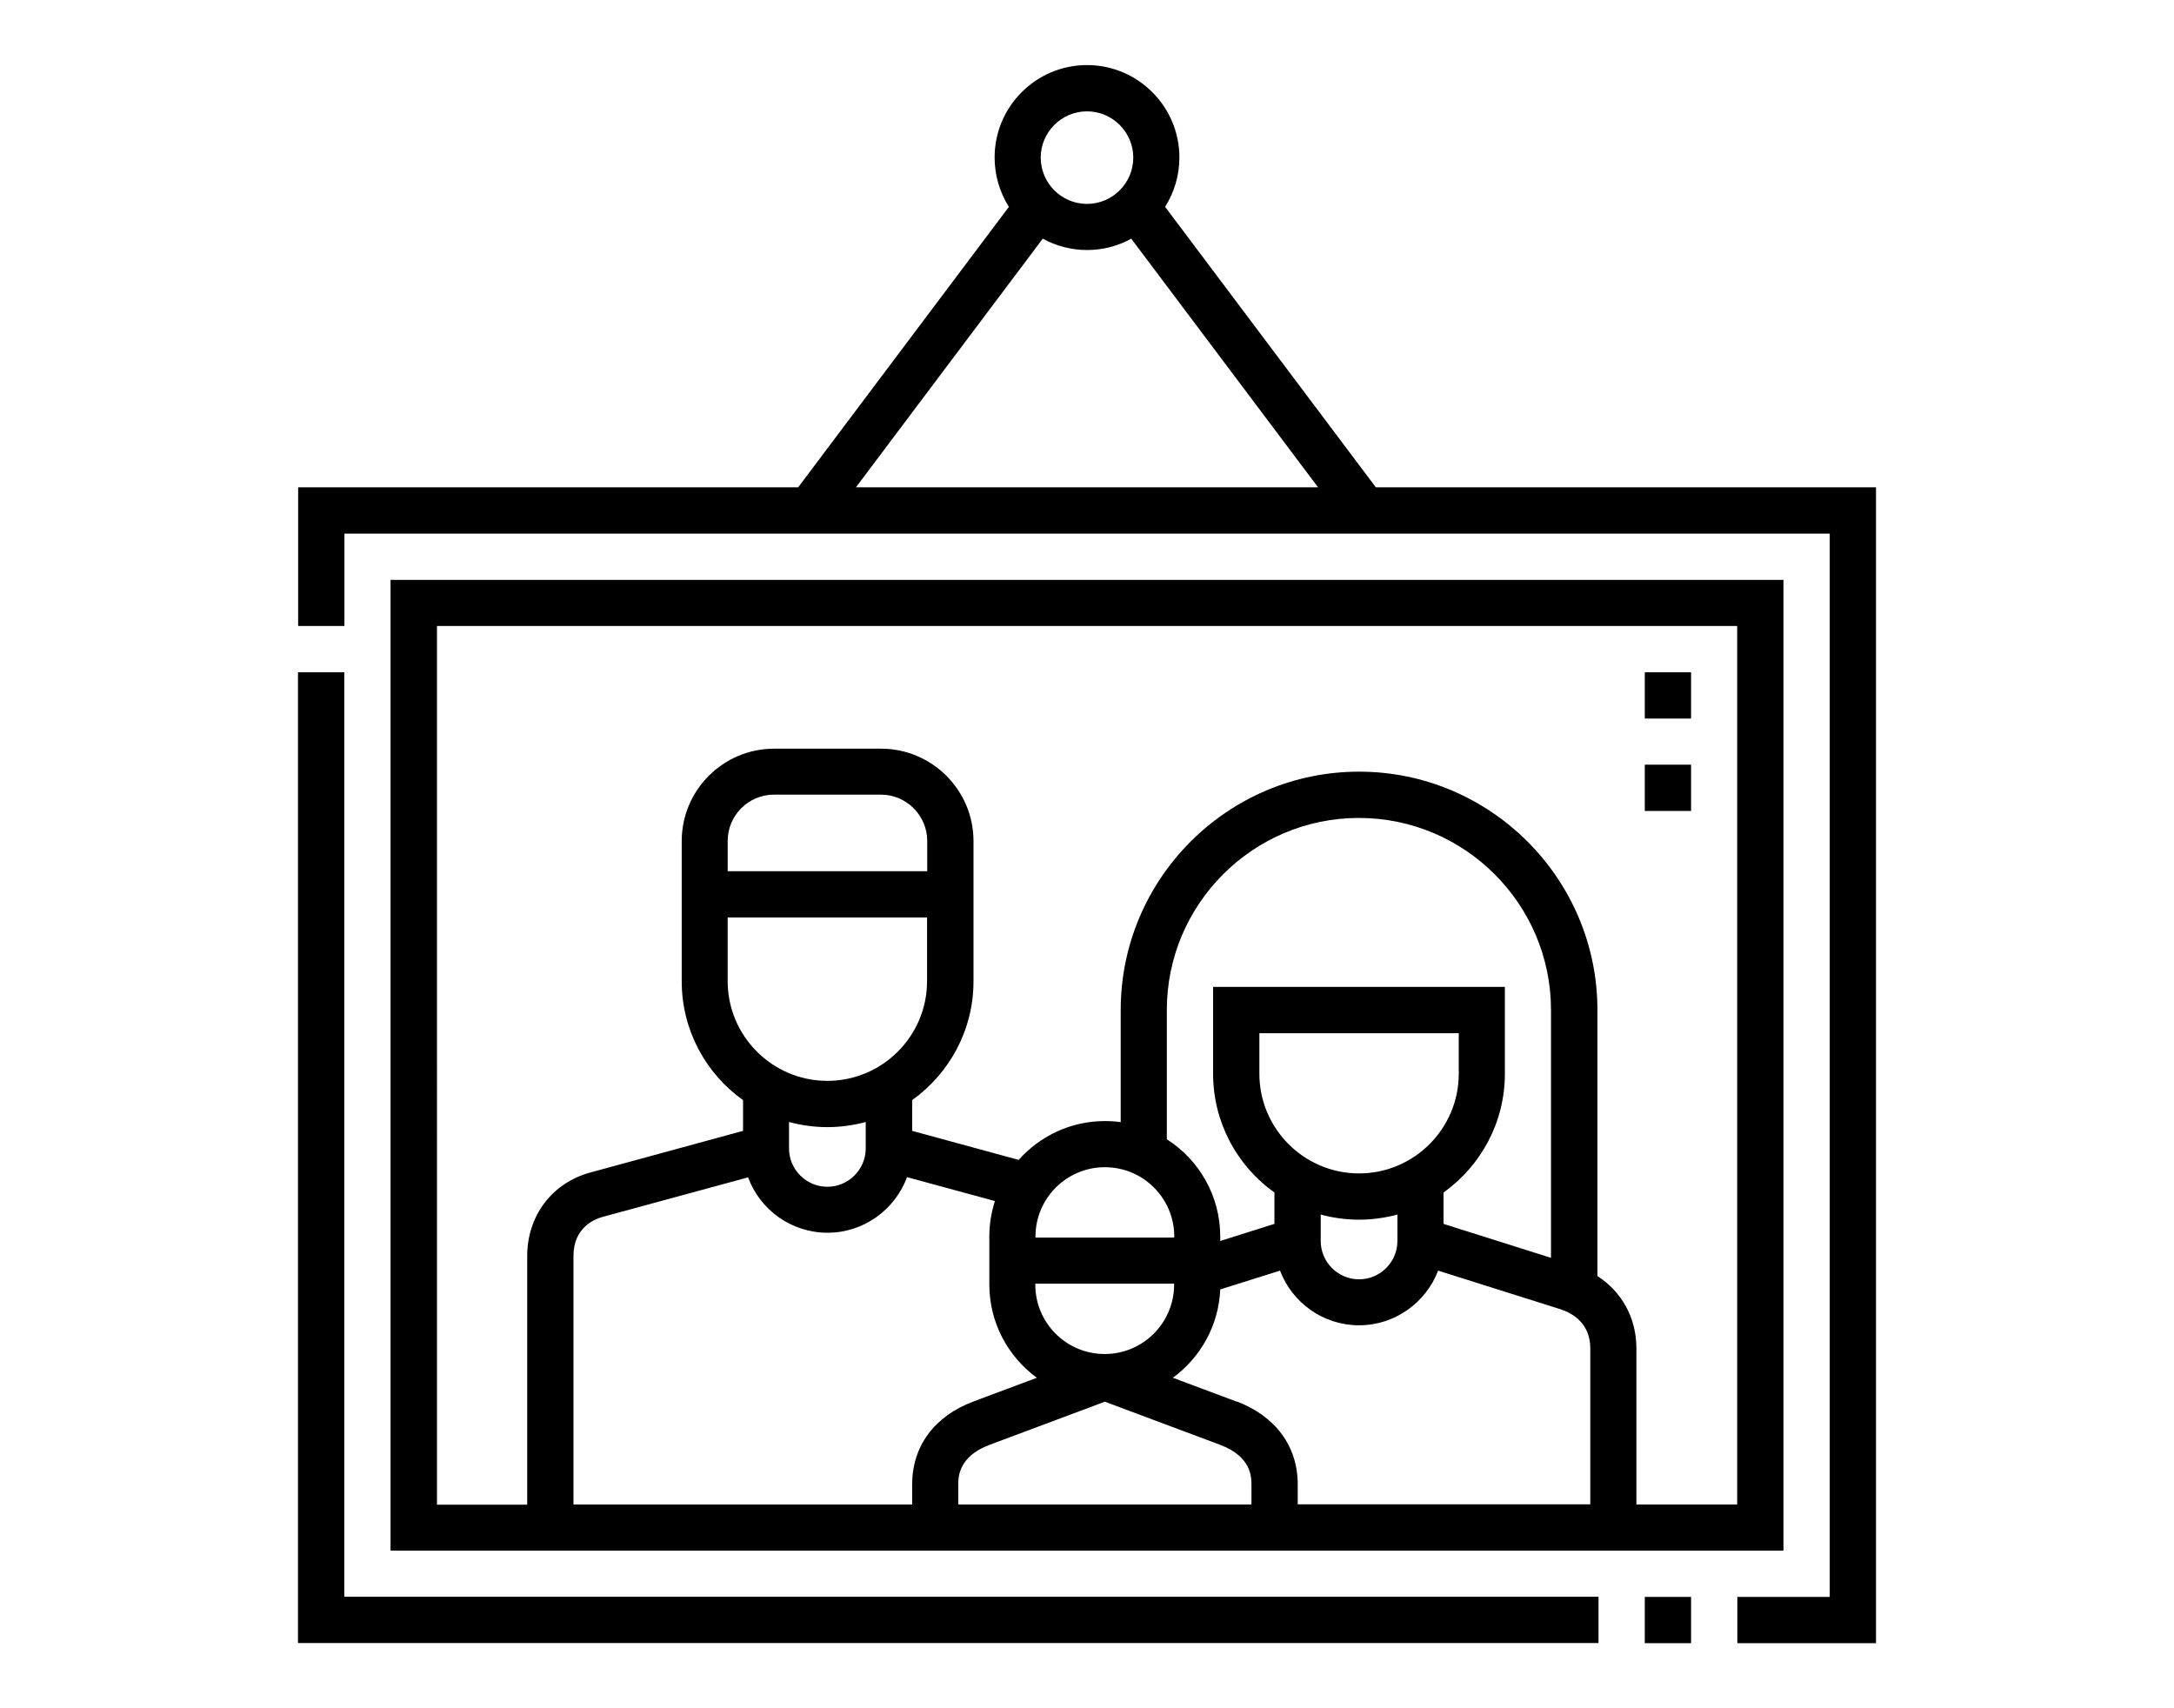 <svg xmlns="http://www.w3.org/2000/svg" id="Layer_2" viewBox="0 0 140 110"><defs><style>.cls-1{fill:#fff;opacity:0;}</style></defs><g id="Layer_1-2"><g><rect class="cls-1" width="140" height="110"></rect><g><path d="M114.85,37.34H25.15v62.51H114.85V37.34ZM48.17,75.8c.76,2.09,2.77,3.58,5.12,3.58s4.35-1.5,5.12-3.58l5.66,1.54c-.23,.72-.36,1.48-.36,2.28v3.09c0,2.46,1.2,4.65,3.06,6.01l-4.09,1.53c-2.51,.94-3.94,2.88-3.94,5.34v1.29h-21.81v-16.01c0-1.8,1.31-2.35,1.88-2.51l9.38-2.55Zm11.53-19.7h-12.84v-1.95c0-1.64,1.34-2.98,2.98-2.98h6.89c1.64,0,2.98,1.34,2.98,2.98v1.95Zm-12.84,2.98h12.84v4.1c0,3.54-2.88,6.42-6.42,6.42s-6.42-2.88-6.42-6.42v-4.1Zm6.42,13.5c.85,0,1.68-.12,2.47-.33v1.7c0,1.36-1.11,2.47-2.47,2.47s-2.47-1.11-2.47-2.47v-1.7c.79,.21,1.61,.33,2.47,.33Zm13.4,10.08h8.93v.06c0,2.46-2,4.47-4.47,4.47s-4.47-2-4.47-4.47v-.06Zm13.91,14.22h-18.88v-1.29c0-.44,0-1.8,2.01-2.55l7.43-2.78,7.43,2.78c2.01,.75,2.01,2.11,2.01,2.55v1.29Zm-.97-6.63l-4.09-1.53c1.77-1.3,2.95-3.35,3.05-5.69l3.85-1.21c.78,2.06,2.77,3.52,5.09,3.52s4.31-1.47,5.09-3.52l7.86,2.48c.72,.23,1.94,.86,1.94,2.52v10.05h-18.84v-1.29c0-2.45-1.44-4.4-3.94-5.34h0Zm7.9-14.69c-3.54,0-6.42-2.88-6.42-6.42v-2.61h12.84v2.61c0,3.54-2.88,6.42-6.42,6.42h0Zm0,2.98c.85,0,1.68-.12,2.47-.33v1.7c0,1.36-1.11,2.47-2.47,2.47s-2.47-1.11-2.47-2.47v-1.7c.79,.21,1.61,.33,2.47,.33Zm12.37,2.46l-6.93-2.19v-2.02c2.39-1.71,3.95-4.5,3.95-7.65v-5.59h-18.79v5.59c0,3.15,1.56,5.95,3.95,7.65v2.02l-3.49,1.1v-.28c0-2.63-1.37-4.95-3.44-6.27v-8.32c0-6.82,5.55-12.37,12.37-12.37s12.37,5.55,12.37,12.37v15.96Zm-24.28-1.37v.06h-8.93v-.06c0-2.46,2-4.47,4.47-4.47s4.47,2,4.47,4.47Zm36.26,17.25h-6.49v-10.05c0-1.96-.93-3.64-2.51-4.66v-17.13c0-8.46-6.89-15.35-15.35-15.35s-15.35,6.89-15.35,15.35v7.22c-.33-.05-.68-.07-1.02-.07-2.21,0-4.19,.97-5.55,2.5l-6.86-1.87v-1.98c2.39-1.71,3.95-4.5,3.95-7.65v-9.03c0-3.28-2.67-5.95-5.95-5.95h-6.89c-3.28,0-5.95,2.67-5.95,5.95v9.03c0,3.15,1.56,5.95,3.95,7.65v1.98l-9.83,2.68c-2.47,.67-4.07,2.79-4.07,5.38v16.01h-5.81V40.31H111.87v56.56Z"></path><path d="M88.6,31.38l-13.57-18.06c.58-.92,.92-2.01,.92-3.18,0-3.28-2.67-5.95-5.95-5.95s-5.95,2.67-5.95,5.95c0,1.17,.34,2.26,.92,3.18l-13.57,18.06H19.2v8.93h2.98v-5.95H117.83V102.83h-5.95v2.98h8.93V31.38h-32.2ZM70,7.17c1.64,0,2.98,1.34,2.98,2.98s-1.34,2.98-2.98,2.98-2.98-1.34-2.98-2.98,1.34-2.98,2.98-2.98Zm-2.85,8.2c.85,.46,1.82,.73,2.85,.73s2-.26,2.85-.73l12.03,16.01h-29.76l12.03-16.01Z"></path><path d="M105.92,102.83h2.98v2.98h-2.98v-2.98Z"></path><path d="M22.17,43.29h-2.98v62.51H102.94v-2.98H22.17V43.29Z"></path><path d="M105.92,49.24h2.98v2.98h-2.98v-2.98Z"></path><path d="M105.92,43.29h2.98v2.98h-2.98v-2.98Z"></path></g></g></g></svg>